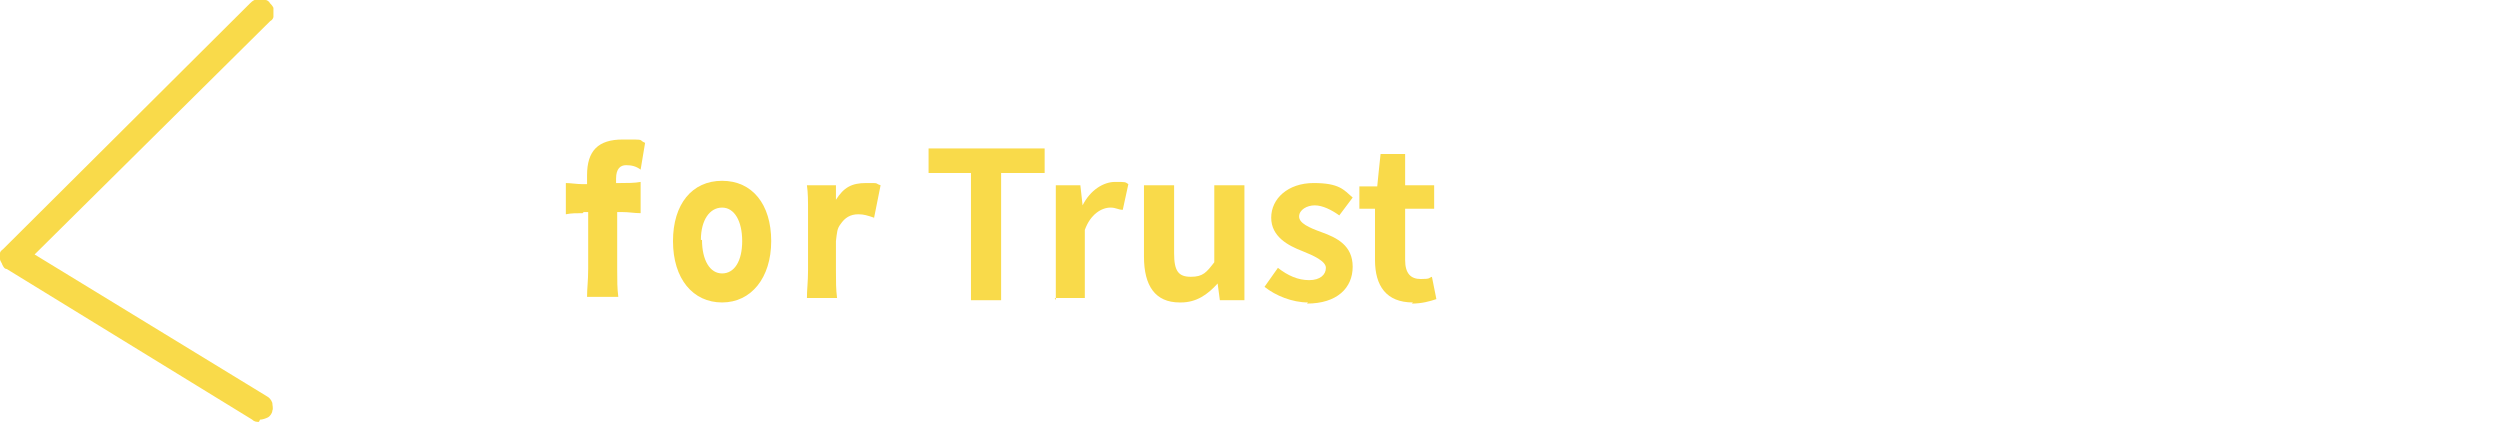 <?xml version="1.0" encoding="UTF-8"?>
<svg id="_レイヤー_1" data-name="レイヤー 1" xmlns="http://www.w3.org/2000/svg" version="1.1" viewBox="0 0 224 38">
  <defs>
    <style>
      .cls-1 {
        fill: #f9da4a;
        stroke-width: 0px;
      }

      .cls-2 {
        isolation: isolate;
      }
    </style>
  </defs>
  <path class="cls-1" d="M23.2,37.8c-.2,0-.4,0-.6-.2L.6,24.1c-.2,0-.3-.2-.4-.4,0-.1-.2-.3-.2-.5,0-.2,0-.4,0-.5,0-.2.2-.3.3-.4L22.4.3c.1-.1.2-.2.4-.3.1,0,.3,0,.5,0s.3,0,.5,0c.1,0,.3.1.4.3.1.1.2.2.3.4,0,.1,0,.3,0,.4s0,.3,0,.4c0,.1-.1.3-.3.4L3.1,22.8l20.8,12.7c.2.1.4.3.5.6,0,.2.1.5,0,.7,0,.2-.2.5-.4.6s-.5.2-.7.2Z"/>
  <g>
    <polygon class="cls-1" points="87 26.9 87 15.5 83.2 15.5 83.2 13.3 93.6 13.3 93.6 15.5 89.7 15.5 89.7 26.9 87 26.9"/>
    <path class="cls-1" d="M94.6,26.9v-10.3h2.2l.2,1.8h0c.7-1.4,1.9-2.1,2.9-2.1s.9,0,1.2.2l-.5,2.3c-.4,0-.6-.2-1.1-.2-.8,0-1.8.6-2.3,2v6.1h-2.7Z"/>
    <path class="cls-1" d="M105.7,27.1c-2.2,0-3.2-1.5-3.2-4.1v-6.4h2.7v6.1c0,1.6.4,2.1,1.5,2.1s1.4-.4,2.1-1.3v-6.9h2.7v10.3h-2.2l-.2-1.5h0c-.9,1-1.9,1.7-3.3,1.7Z"/>
    <path class="cls-1" d="M117.2,27.1c-1.4,0-2.9-.6-3.9-1.4l1.2-1.7c.9.7,1.8,1.1,2.8,1.1s1.5-.5,1.5-1.1-1.1-1.1-2.1-1.5c-1.3-.5-2.8-1.3-2.8-3s1.5-3.1,3.8-3.1,2.7.6,3.5,1.3l-1.2,1.6c-.7-.5-1.5-.9-2.2-.9s-1.4.4-1.4,1,.9,1,2,1.4c1.4.5,2.8,1.2,2.8,3.1s-1.4,3.3-4.1,3.3Z"/>
    <path class="cls-1" d="M126.6,27.1c-2.4,0-3.4-1.5-3.4-3.8v-4.6h-1.4v-2h1.6c0-.1.3-2.9.3-2.9h2.2v2.8h2.6v2.1h-2.6v4.6c0,1.2.5,1.7,1.4,1.7s.7-.1,1-.2l.4,2c-.6.2-1.3.4-2.2.4Z"/>
    <g class="cls-2">
      <path class="cls-1" d="M52.2,19.1c-.6,0-1,0-1.5.1v-2.8c.4,0,1,.1,1.5.1h.4v-.8c0-2.2,1-3.2,3.2-3.2s1.3,0,2,.3l-.4,2.4c-.4-.3-.8-.4-1.3-.4s-.9.3-.9,1.2v.4h.4c.6,0,1.3,0,1.8-.1v2.8c-.6,0-1-.1-1.7-.1h-.4v5.1c0,1.1,0,1.7.1,2.5h-2.8c0-.8.1-1.4.1-2.5v-5.1h-.4Z"/>
      <path class="cls-1" d="M60.3,21.6c0-3.3,1.7-5.4,4.4-5.4s4.4,2.1,4.4,5.4-1.8,5.5-4.4,5.5-4.4-2.1-4.4-5.5ZM62.9,21.5c0,1.8.7,3,1.8,3s1.8-1.1,1.8-2.9-.7-3-1.8-3-1.9,1.1-1.9,2.9Z"/>
      <path class="cls-1" d="M78.3,19.5c-.6-.2-.9-.3-1.4-.3-.7,0-1.2.3-1.6.9-.3.4-.3.7-.4,1.5v2.6c0,1.1,0,1.7.1,2.5h-2.7c0-.8.1-1.4.1-2.5v-5.1c0-1.2,0-1.8-.1-2.5h2.6v1.3c.7-1.1,1.4-1.5,2.7-1.5s.7,0,1.3.2l-.6,3Z"/>
    </g>
  </g>
</svg>